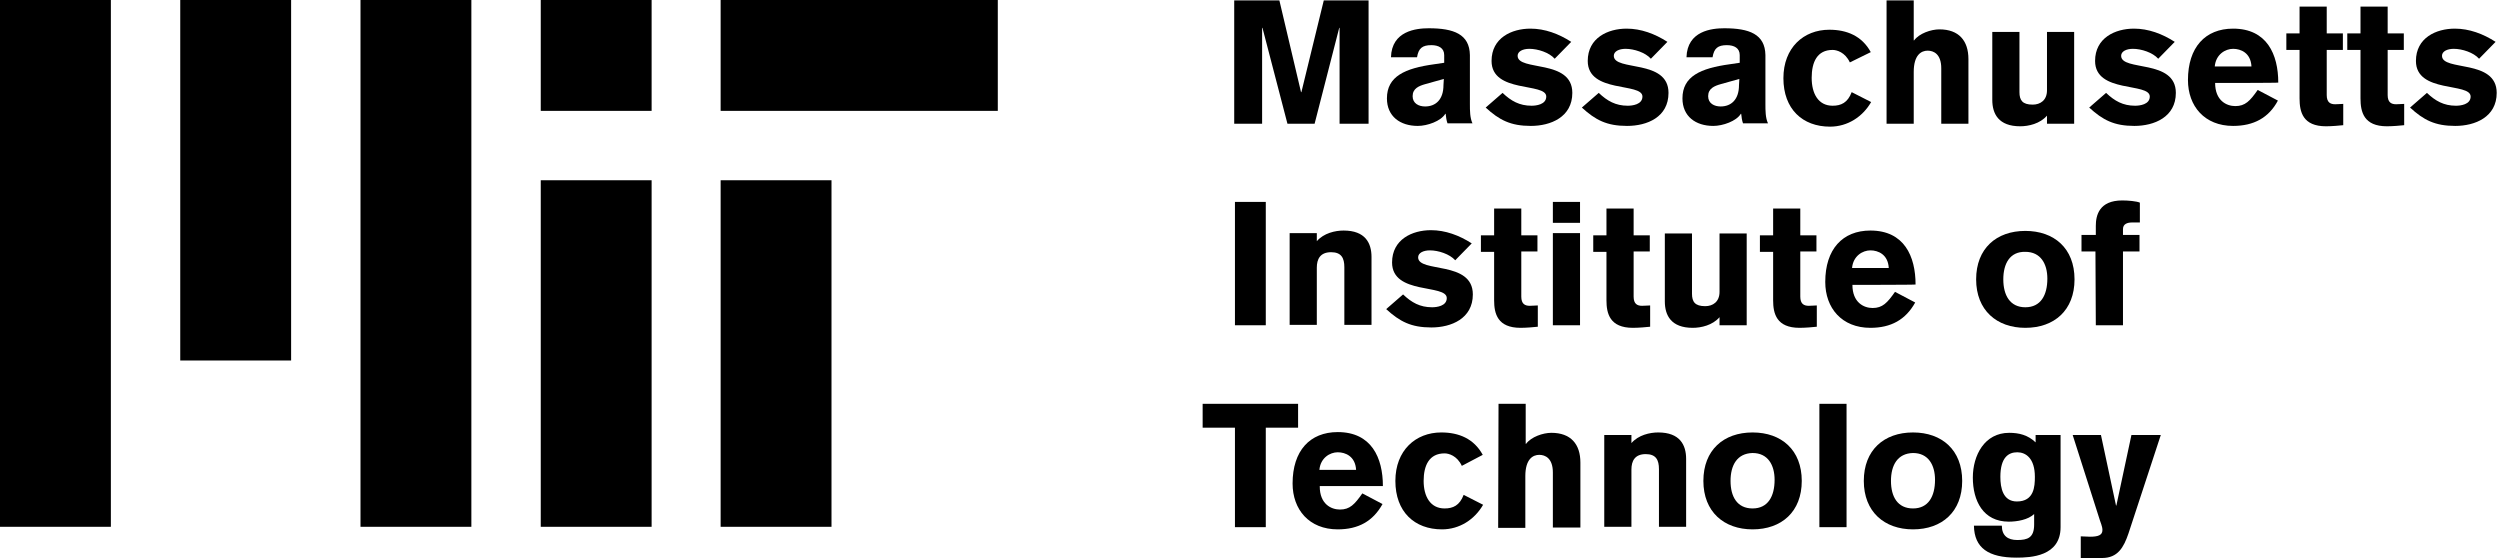 <?xml version="1.0" encoding="UTF-8" standalone="no"?>
<!DOCTYPE svg PUBLIC "-//W3C//DTD SVG 1.1//EN" "http://www.w3.org/Graphics/SVG/1.1/DTD/svg11.dtd">
<svg width="100%" height="100%" viewBox="0 0 681 152" version="1.1" xmlns="http://www.w3.org/2000/svg" xmlns:xlink="http://www.w3.org/1999/xlink" xml:space="preserve" xmlns:serif="http://www.serif.com/" style="fill-rule:evenodd;clip-rule:evenodd;stroke-linejoin:round;stroke-miterlimit:2;">
    <g transform="matrix(1,0,0,1,-76,-238.8)">
        <g>
            <rect x="272.3" y="238.8" width="75.5" height="30.2"/>
            <rect x="125.1" y="238.8" width="30.2" height="98.2"/>
            <rect x="174.2" y="238.8" width="30.2" height="143.5"/>
            <rect x="76" y="238.8" width="30.2" height="143.5"/>
            <rect x="272.3" y="287.9" width="30.2" height="94.4"/>
            <rect x="223.3" y="238.8" width="30.2" height="30.2"/>
            <rect x="223.3" y="287.9" width="30.2" height="94.4"/>
        </g>
        <g>
            <path d="M412.2,238.9L424.5,238.9L430.4,263.9L430.5,263.9L436.6,238.9L448.8,238.9L448.8,272.5L440.9,272.5L440.9,246.4L440.8,246.4L434.1,272.5L426.7,272.5L419.9,246.4L419.8,246.4L419.8,272.5L412.2,272.5L412.2,238.9Z" style="fill-rule:nonzero;"/>
            <path d="M476.4,267.2C476.4,268.9 476.4,270.9 477.1,272.4L470.3,272.4C470,271.6 469.9,270.7 469.8,269.8L469.7,269.8C468.5,271.8 464.8,273.1 462.2,273.1C457.4,273.1 453.8,270.5 453.8,265.6C453.8,259.6 458.7,257.4 466.7,256.3L469.4,255.9L469.4,253.8C469.4,251.9 467.9,251.1 465.9,251.1C463.5,251.1 462.4,251.9 462,254.4L454.9,254.4C455.1,247.2 461.8,246.5 465.2,246.5C472,246.5 476.3,248.1 476.4,253.8L476.4,267.2ZM469.3,260.3L464.3,261.7C462.5,262.2 460.8,262.9 460.8,265C460.8,267 462.5,267.8 464.2,267.8C467.1,267.8 469.2,265.9 469.2,262L469.3,260.3Z" style="fill-rule:nonzero;"/>
            <path d="M499.5,254.8C498,253.1 494.9,252.1 492.6,252.1C490.8,252.1 489.4,252.8 489.4,254C489.4,258.3 504.3,254.8 504.3,264.1C504.3,270.7 498.4,273.1 493,273.1C487.5,273.1 484.4,271.5 480.7,268.1L485.3,264.1C487.6,266.3 489.9,267.6 493.2,267.6C494.4,267.6 497.2,267.3 497.2,265.1C497.2,261.2 482.3,264.3 482.3,255.4C482.3,249.1 487.8,246.6 492.9,246.6C496.8,246.6 500.6,248 504,250.2L499.5,254.8Z" style="fill-rule:nonzero;"/>
            <path d="M525.7,254.8C524.2,253.1 521.1,252.1 518.8,252.1C517,252.1 515.6,252.8 515.6,254C515.6,258.3 530.5,254.8 530.5,264.1C530.5,270.7 524.7,273.1 519.2,273.1C513.7,273.1 510.6,271.5 506.9,268.1L511.5,264.1C513.8,266.3 516.1,267.6 519.4,267.6C520.6,267.6 523.4,267.3 523.4,265.1C523.4,261.2 508.5,264.3 508.5,255.4C508.5,249.1 514,246.6 519.1,246.6C523,246.6 526.8,248 530.2,250.2L525.7,254.8Z" style="fill-rule:nonzero;"/>
            <path d="M556.9,267.2C556.9,268.9 556.9,270.9 557.6,272.4L550.8,272.4C550.5,271.6 550.4,270.7 550.3,269.8L550.2,269.8C549,271.8 545.3,273.1 542.7,273.1C537.9,273.1 534.3,270.5 534.3,265.6C534.3,259.6 539.2,257.4 547.2,256.3L549.9,255.9L549.9,253.8C549.9,251.9 548.4,251.1 546.4,251.1C544,251.1 542.9,251.9 542.5,254.4L535.4,254.4C535.6,247.2 542.3,246.5 545.7,246.5C552.5,246.5 556.8,248.1 556.9,253.8L556.9,267.2ZM549.8,260.3L544.8,261.7C543,262.2 541.3,262.9 541.3,265C541.3,267 543,267.8 544.7,267.8C547.6,267.8 549.7,265.9 549.7,262L549.8,260.3Z" style="fill-rule:nonzero;"/>
            <path d="M579.9,255.8C578.6,253 576.3,252.4 575.2,252.4C571,252.4 569.5,255.7 569.5,260C569.5,264.3 571.3,267.6 575.2,267.6C577.5,267.6 579.3,266.8 580.4,263.9L585.7,266.6C583.4,270.6 579.3,273.3 574.5,273.3C567,273.3 561.8,268.5 561.8,260.1C561.8,251.8 567.3,246.9 574.3,246.9C579.1,246.9 583.2,248.6 585.6,253L579.9,255.8Z" style="fill-rule:nonzero;"/>
            <path d="M589.9,238.9L597.3,238.9L597.3,249.8L597.4,249.8C598.8,247.9 602,246.8 604.3,246.8C609.6,246.8 612.2,249.9 612.2,254.9L612.2,272.5L604.8,272.5L604.8,257.4C604.8,253.5 602.7,252.6 601.1,252.6C599.4,252.6 597.3,253.7 597.3,258.4L597.3,272.5L589.9,272.5L589.9,238.9Z" style="fill-rule:nonzero;"/>
            <path d="M641,272.5L633.6,272.5L633.6,270.3C631.7,272.5 628.6,273.2 626.3,273.2C620.4,273.2 618.7,269.8 618.7,266L618.7,247.5L626.1,247.5L626.1,263.9C626.1,266.1 626.9,267.3 629.7,267.3C631.8,267.3 633.6,266.1 633.6,263.4L633.6,247.5L641,247.5L641,272.5Z" style="fill-rule:nonzero;"/>
            <path d="M663.9,254.8C662.4,253.1 659.3,252.1 657,252.1C655.2,252.1 653.8,252.8 653.8,254C653.8,258.3 668.7,254.8 668.7,264.1C668.7,270.7 662.8,273.1 657.4,273.1C651.9,273.1 648.8,271.5 645.1,268.1L649.7,264.1C652,266.3 654.3,267.6 657.6,267.6C658.8,267.6 661.6,267.3 661.6,265.1C661.6,261.2 646.7,264.3 646.7,255.4C646.7,249.1 652.2,246.6 657.3,246.6C661.2,246.6 665,248 668.4,250.2L663.9,254.8Z" style="fill-rule:nonzero;"/>
            <path d="M679.4,261.4C679.4,266.2 682.5,267.7 684.9,267.7C687.6,267.7 688.9,266.3 691,263.3L696.5,266.2C694,270.9 689.9,273.1 684.3,273.1C676.5,273.1 672,267.7 672,260.6C672,251.7 676.7,246.6 684.3,246.6C693.5,246.6 696.6,253.6 696.6,261.3C696.7,261.4 679.4,261.4 679.4,261.4ZM689.3,256.9C689.1,253.2 686.4,252.1 684.3,252.1C682.2,252.1 679.6,253.6 679.3,256.9L689.3,256.9Z" style="fill-rule:nonzero;"/>
            <path d="M714.2,252.4L709.8,252.4L709.8,264.7C709.8,266.7 710.8,267.2 712.1,267.2C712.9,267.2 713.9,267.1 714.3,267.1L714.3,272.9C713.4,273 711.2,273.2 709.6,273.2C703.3,273.2 702.4,269.3 702.4,265.6L702.4,252.4L698.8,252.4L698.8,247.9L702.4,247.9L702.4,240.6L709.8,240.6L709.8,247.9L714.2,247.9L714.2,252.4Z" style="fill-rule:nonzero;"/>
            <path d="M730.8,252.4L726.4,252.4L726.4,264.7C726.4,266.7 727.4,267.2 728.7,267.2C729.5,267.2 730.5,267.1 730.9,267.1L730.9,272.9C730,273 727.8,273.2 726.2,273.2C719.9,273.2 719,269.3 719,265.6L719,252.4L715.4,252.4L715.4,247.9L719,247.9L719,240.6L726.4,240.6L726.4,247.9L730.8,247.9L730.8,252.4Z" style="fill-rule:nonzero;"/>
            <path d="M751.3,254.8C749.8,253.1 746.7,252.1 744.4,252.1C742.6,252.1 741.2,252.8 741.2,254C741.2,258.3 756.1,254.8 756.1,264.1C756.1,270.7 750.2,273.1 744.8,273.1C739.3,273.1 736.2,271.5 732.5,268.1L737.1,264.1C739.4,266.3 741.7,267.6 745,267.6C746.2,267.6 749,267.3 749,265.1C749,261.2 734.1,264.3 734.1,255.4C734.1,249.1 739.6,246.6 744.7,246.6C748.6,246.6 752.4,248 755.8,250.2L751.3,254.8Z" style="fill-rule:nonzero;"/>
            <rect x="412.4" y="293.8" width="8.4" height="33.6" style="fill-rule:nonzero;"/>
            <path d="M427.3,302.3L434.7,302.3L434.7,304.5C436.6,302.3 439.7,301.6 442,301.6C447.9,301.6 449.6,305 449.6,308.8L449.6,327.3L442.2,327.3L442.2,311.6C442.2,309.1 441.4,307.5 438.6,307.5C435.6,307.5 434.7,309.4 434.7,311.7L434.7,327.3L427.3,327.3C427.3,327.4 427.3,302.3 427.3,302.3Z" style="fill-rule:nonzero;"/>
            <path d="M472.4,309.7C470.9,308 467.8,307 465.5,307C463.7,307 462.3,307.7 462.3,308.9C462.3,313.2 477.2,309.7 477.2,319C477.2,325.6 471.3,328 465.9,328C460.4,328 457.3,326.4 453.6,323L458.2,319C460.5,321.2 462.8,322.5 466.1,322.5C467.3,322.5 470.1,322.2 470.1,320C470.1,316.1 455.2,319.2 455.2,310.3C455.2,304 460.7,301.5 465.8,301.5C469.7,301.5 473.5,302.9 476.9,305.1L472.4,309.7Z" style="fill-rule:nonzero;"/>
            <path d="M494.8,307.3L490.4,307.3L490.4,319.6C490.4,321.6 491.4,322.1 492.7,322.1C493.5,322.1 494.5,322 494.9,322L494.9,327.8C494,327.9 491.8,328.1 490.2,328.1C483.9,328.1 483,324.2 483,320.6L483,307.4L479.4,307.4L479.4,302.9L483,302.9L483,295.6L490.4,295.6L490.4,302.9L494.8,302.9C494.8,302.8 494.8,307.3 494.8,307.3Z" style="fill-rule:nonzero;"/>
            <path d="M499,299.5L499,293.8L506.4,293.8L506.4,299.5L499,299.5ZM506.4,302.3L506.4,327.4L499,327.4L499,302.3L506.4,302.3Z" style="fill-rule:nonzero;"/>
            <path d="M525.4,307.3L521,307.3L521,319.6C521,321.6 522,322.1 523.3,322.1C524.1,322.1 525.1,322 525.5,322L525.5,327.8C524.6,327.9 522.4,328.1 520.8,328.1C514.5,328.1 513.6,324.2 513.6,320.6L513.6,307.4L510,307.4L510,302.9L513.6,302.9L513.6,295.6L521,295.6L521,302.9L525.4,302.9C525.4,302.8 525.4,307.3 525.4,307.3Z" style="fill-rule:nonzero;"/>
            <path d="M551.8,327.4L544.4,327.4L544.4,325.2C542.5,327.4 539.4,328.1 537.1,328.1C531.2,328.1 529.5,324.7 529.5,320.9L529.5,302.4L536.9,302.4L536.9,318.8C536.9,321 537.7,322.2 540.5,322.2C542.6,322.2 544.4,321 544.4,318.3L544.4,302.4L551.8,302.4L551.8,327.4Z" style="fill-rule:nonzero;"/>
            <path d="M570.8,307.3L566.4,307.3L566.4,319.6C566.4,321.6 567.4,322.1 568.7,322.1C569.5,322.1 570.5,322 570.9,322L570.9,327.8C570,327.9 567.8,328.1 566.2,328.1C559.9,328.1 559,324.2 559,320.6L559,307.4L555.4,307.4L555.4,302.9L559,302.9L559,295.6L566.4,295.6L566.4,302.9L570.8,302.9L570.8,307.3Z" style="fill-rule:nonzero;"/>
            <path d="M580.6,316.4C580.6,321.2 583.7,322.7 586.1,322.7C588.8,322.7 590.1,321.3 592.2,318.3L597.7,321.2C595.1,325.9 591.1,328.1 585.5,328.1C577.7,328.1 573.2,322.7 573.2,315.6C573.2,306.7 577.9,301.6 585.5,301.6C594.7,301.6 597.8,308.6 597.8,316.3C597.9,316.4 580.6,316.4 580.6,316.4ZM590.5,311.8C590.3,308.1 587.6,307 585.5,307C583.4,307 580.8,308.5 580.5,311.8L590.5,311.8Z" style="fill-rule:nonzero;"/>
            <path d="M641.1,314.9C641.1,323.3 635.6,328.1 627.7,328.1C619.9,328.1 614.3,323.3 614.3,314.9C614.3,306.5 619.8,301.7 627.7,301.7C635.5,301.7 641.1,306.4 641.1,314.9ZM621.7,314.9C621.7,319.2 623.5,322.5 627.7,322.5C631.9,322.5 633.7,319.2 633.7,314.7C633.7,310.7 631.9,307.4 627.7,307.4C623.5,307.3 621.7,310.6 621.7,314.9Z" style="fill-rule:nonzero;"/>
            <path d="M646.8,307.3L643,307.3L643,302.8L646.9,302.8L646.9,300.3C646.9,297.5 647.8,293.4 654.1,293.4C655.7,293.4 658,293.6 658.9,294L658.9,299.4L656.8,299.4C655.5,299.4 654.3,299.8 654.3,301.2L654.3,302.8L658.8,302.8L658.8,307.3L654.3,307.3L654.3,327.4L646.9,327.4L646.8,307.3Z" style="fill-rule:nonzero;"/>
            <path d="M403.6,348.8L429.6,348.8L429.6,355.3L420.8,355.3L420.8,382.4L412.4,382.4L412.4,355.3L403.6,355.3L403.6,348.8Z" style="fill-rule:nonzero;"/>
            <path d="M435.5,371.3C435.5,376.1 438.6,377.6 441,377.6C443.7,377.6 445,376.2 447.1,373.2L452.6,376.1C450,380.8 446,383 440.4,383C432.6,383 428.1,377.6 428.1,370.5C428.1,361.6 432.8,356.5 440.4,356.5C449.6,356.5 452.7,363.5 452.7,371.2L435.5,371.2L435.5,371.3ZM445.4,366.8C445.2,363.1 442.5,362 440.4,362C438.3,362 435.7,363.5 435.4,366.8L445.4,366.8Z" style="fill-rule:nonzero;"/>
            <path d="M474.2,365.7C472.9,362.9 470.6,362.3 469.5,362.3C465.3,362.3 463.8,365.6 463.8,369.8C463.8,374 465.6,377.3 469.5,377.3C471.8,377.3 473.6,376.5 474.7,373.6L480,376.3C477.7,380.3 473.6,383 468.8,383C461.3,383 456.1,378.2 456.1,369.8C456.1,361.5 461.6,356.6 468.6,356.6C473.4,356.6 477.5,358.3 479.9,362.7L474.2,365.7Z" style="fill-rule:nonzero;"/>
            <path d="M484.2,348.8L491.6,348.8L491.6,359.7L491.7,359.7C493.1,357.8 496.3,356.7 498.6,356.7C503.9,356.7 506.5,359.8 506.5,364.8L506.5,382.5L499,382.5L499,367.5C499,363.6 496.9,362.7 495.3,362.7C493.6,362.7 491.5,363.8 491.5,368.5L491.5,382.6L484.1,382.6L484.2,348.8Z" style="fill-rule:nonzero;"/>
            <path d="M513,357.3L520.4,357.3L520.4,359.5C522.3,357.3 525.4,356.6 527.7,356.6C533.6,356.6 535.3,360 535.3,363.8L535.3,382.3L527.9,382.3L527.9,366.6C527.9,364.1 527.1,362.5 524.3,362.5C521.3,362.5 520.4,364.4 520.4,366.7L520.4,382.3L513,382.3L513,357.3Z" style="fill-rule:nonzero;"/>
            <path d="M566.8,369.8C566.8,378.2 561.3,383 553.4,383C545.6,383 540,378.2 540,369.8C540,361.4 545.5,356.6 553.4,356.6C561.3,356.6 566.8,361.4 566.8,369.8ZM547.4,369.8C547.4,374.1 549.2,377.3 553.4,377.3C557.6,377.3 559.4,374 559.4,369.5C559.4,365.5 557.6,362.2 553.4,362.2C549.2,362.3 547.4,365.5 547.4,369.8Z" style="fill-rule:nonzero;"/>
            <rect x="571.6" y="348.8" width="7.4" height="33.6" style="fill-rule:nonzero;"/>
            <path d="M610.5,369.8C610.5,378.2 605,383 597.1,383C589.3,383 583.7,378.2 583.7,369.8C583.7,361.4 589.2,356.6 597.1,356.6C605,356.6 610.5,361.4 610.5,369.8ZM591.1,369.8C591.1,374.1 592.9,377.3 597.1,377.3C601.3,377.3 603.1,374 603.1,369.5C603.1,365.5 601.3,362.2 597.1,362.2C592.9,362.3 591.1,365.5 591.1,369.8Z" style="fill-rule:nonzero;"/>
            <path d="M637.3,357.3L637.3,382.4C637.3,390.4 629.1,390.7 625.3,390.7C617.7,390.7 613.8,388.1 613.7,382L621.3,382C621.3,384.7 622.9,385.9 625.5,385.9C628.3,385.9 630.1,385.3 630.1,381.7L630.1,378.8C628.5,380.4 625.4,380.9 623.2,380.9C616.2,380.9 613.4,375.2 613.4,368.9C613.4,362.8 616.6,356.7 623.3,356.7C626,356.7 628.4,357.3 630.5,359.3L630.5,357.3L637.3,357.3ZM625.5,362C623.2,362 620.9,363.3 620.9,368.7C620.9,371.7 621.6,375.4 625.4,375.4C630.1,375.4 630.3,371.3 630.3,368.7C630.3,363.6 627.8,362 625.5,362Z" style="fill-rule:nonzero;"/>
            <path d="M642.8,384.9C643.6,384.9 644.5,385 645.3,385C647.5,385 648.7,384.6 648.7,383.2C648.7,382.8 648.7,382.4 648,380.5L640.6,357.3L648.3,357.3L652.4,376.5L652.5,376.5L656.6,357.3L664.6,357.3L655.8,384.1C654.5,387.9 652.9,390.8 648.6,390.8L642.8,390.8L642.8,384.9Z" style="fill-rule:nonzero;"/>
        </g>
    </g>
</svg>
